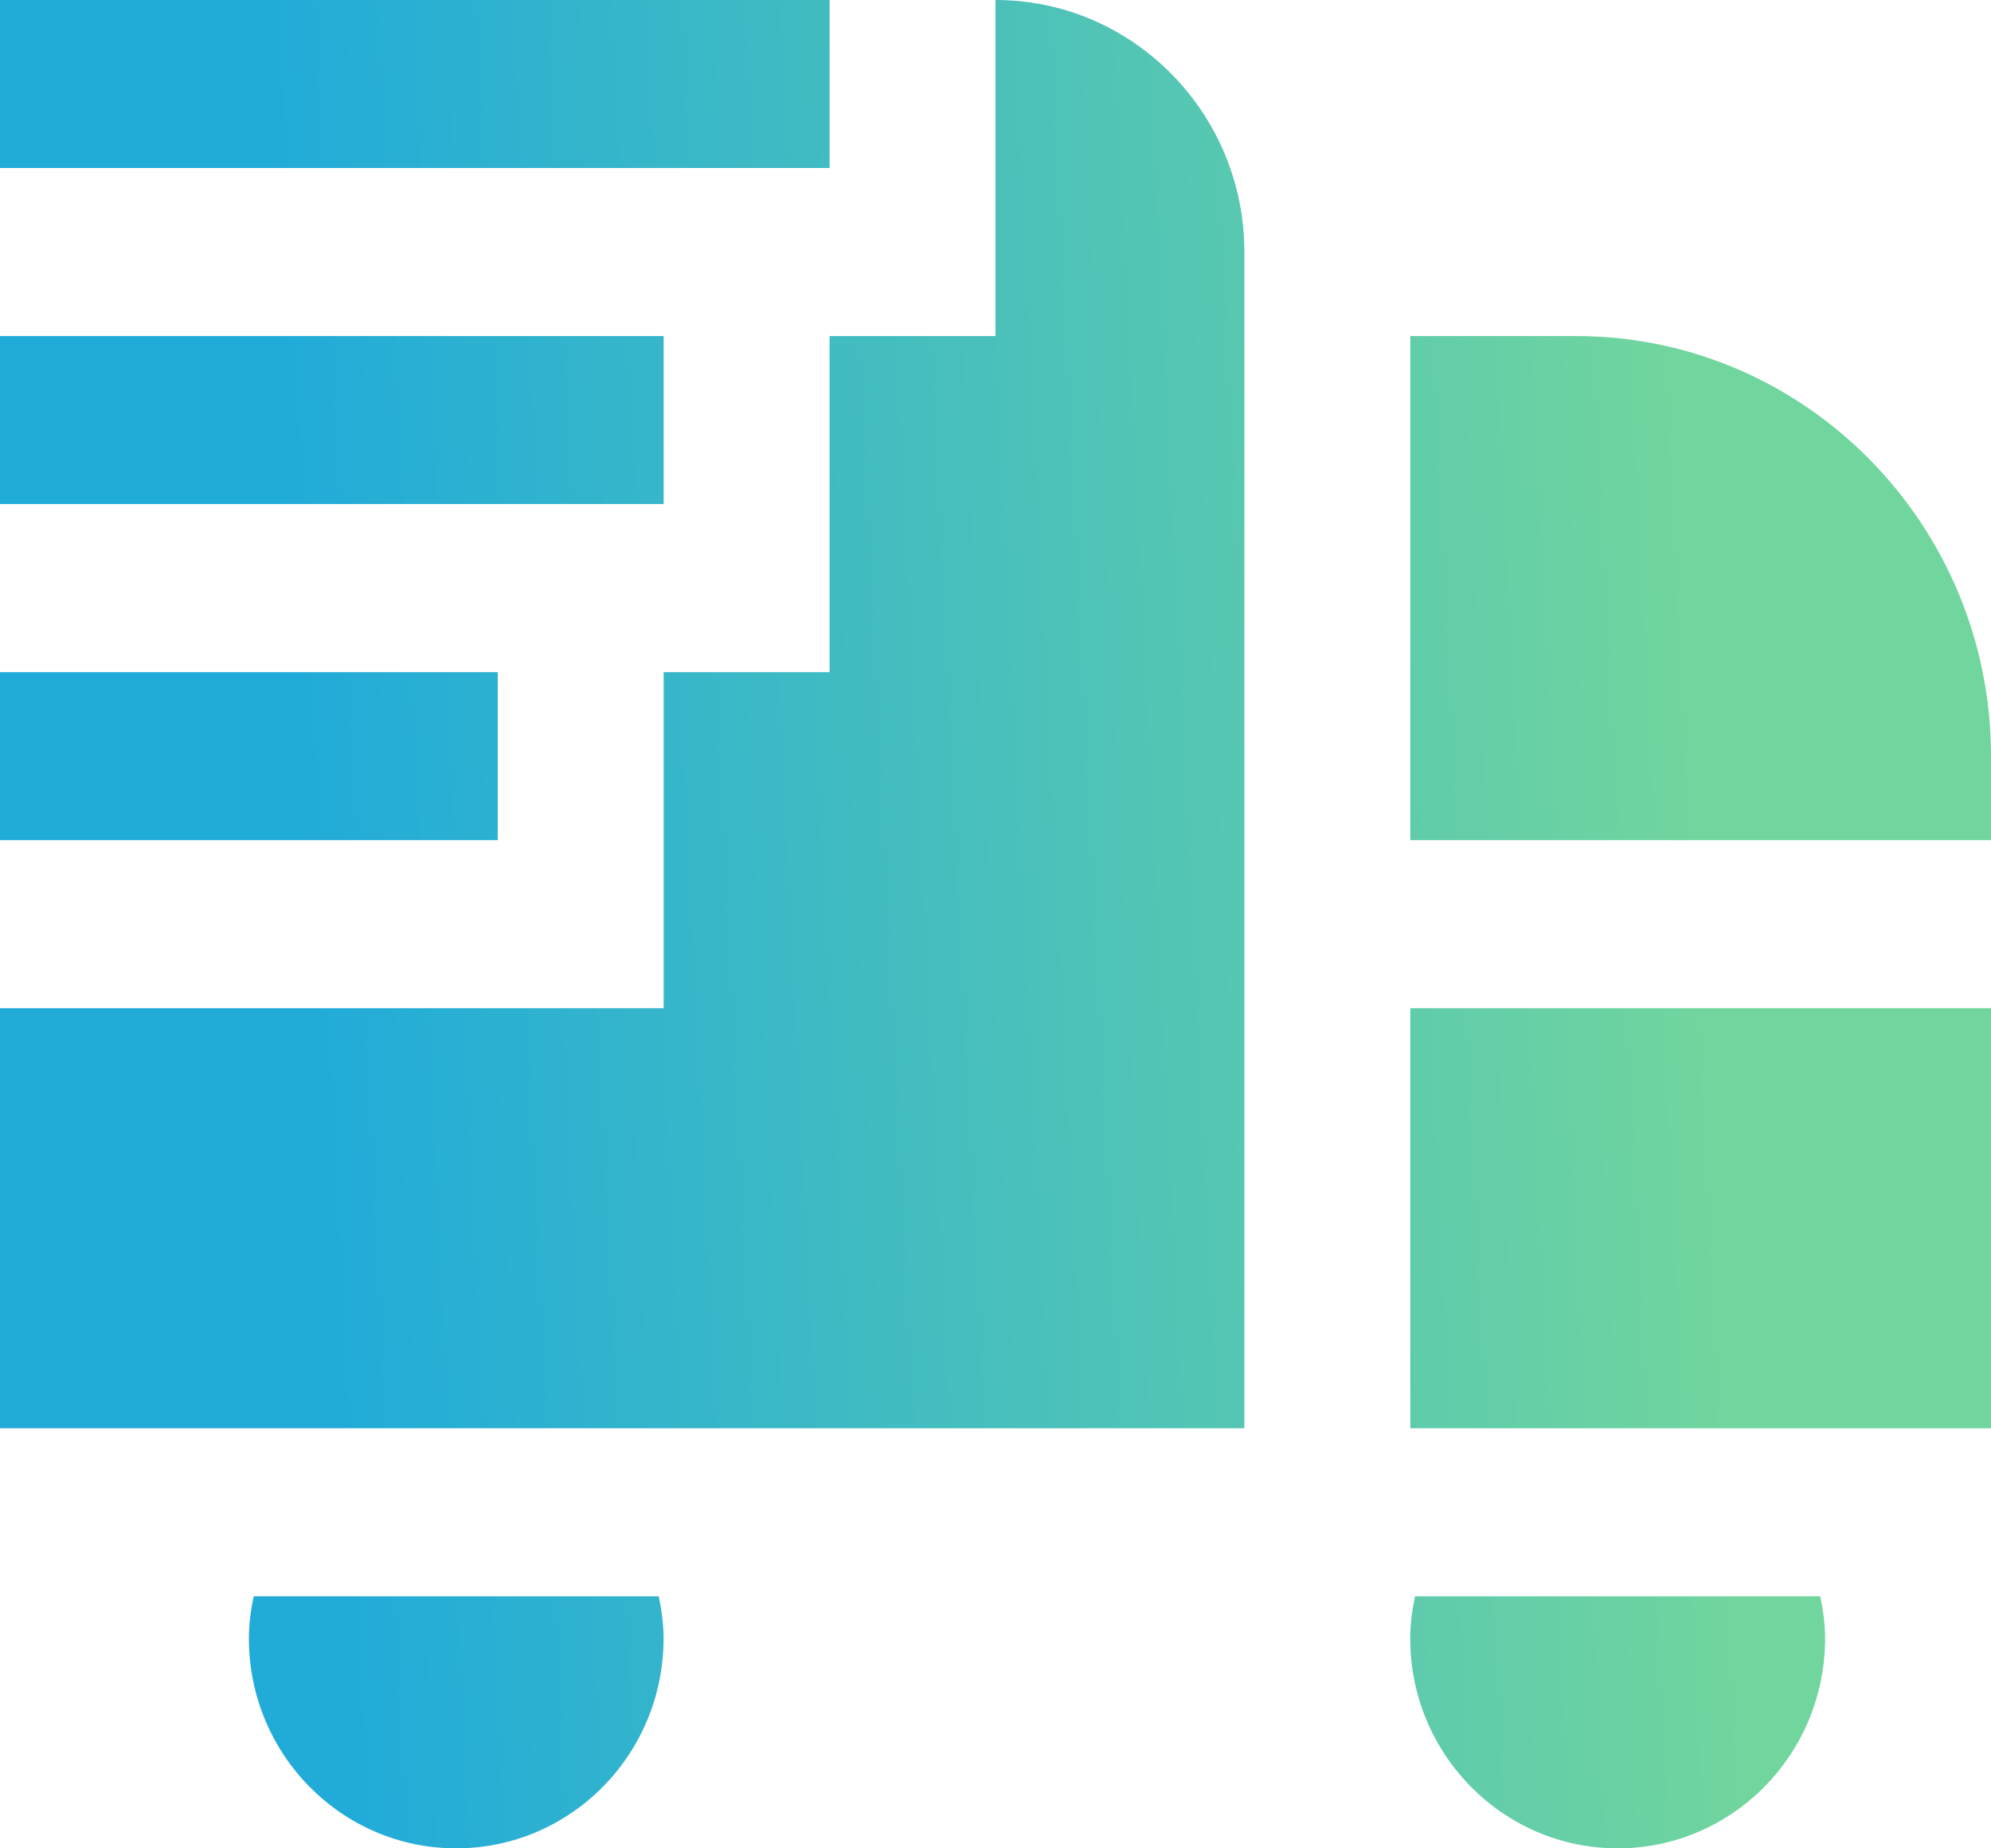 <svg width="42" height="39" viewBox="0 0 42 39" fill="none" xmlns="http://www.w3.org/2000/svg">
<path d="M17.5 3.545H0V0H17.5V3.545ZM14 7.091H0V10.636H14V7.091ZM10.5 14.182H0V17.727H10.5V14.182ZM21 0V7.091H17.5V14.182H14V21.273H0V30.136H26.25V5.318C26.25 2.386 23.895 0 21 0ZM34.125 39C36.542 39 38.5 37.016 38.5 34.568C38.5 34.263 38.458 33.969 38.398 33.682H29.85C29.79 33.969 29.748 34.263 29.748 34.568C29.748 37.016 31.708 39 34.125 39ZM9.623 39C12.04 39 13.998 37.016 13.998 34.568C13.998 34.263 13.956 33.969 13.897 33.682H5.351C5.292 33.969 5.25 34.263 5.25 34.568C5.25 37.016 7.207 39 9.623 39ZM29.75 30.136H42V21.273H29.75V30.136ZM33.25 7.091H29.75V17.727H42V15.954C42 11.067 38.075 7.091 33.25 7.091Z" fill="url(#paint0_linear_0_3240)"/>
<defs>
<linearGradient id="paint0_linear_0_3240" x1="7.46" y1="39" x2="36.936" y2="37.541" gradientUnits="userSpaceOnUse">
<stop stop-color="#21ABD9"/>
<stop offset="1" stop-color="#71D59E"/>
</linearGradient>
</defs>
</svg>
